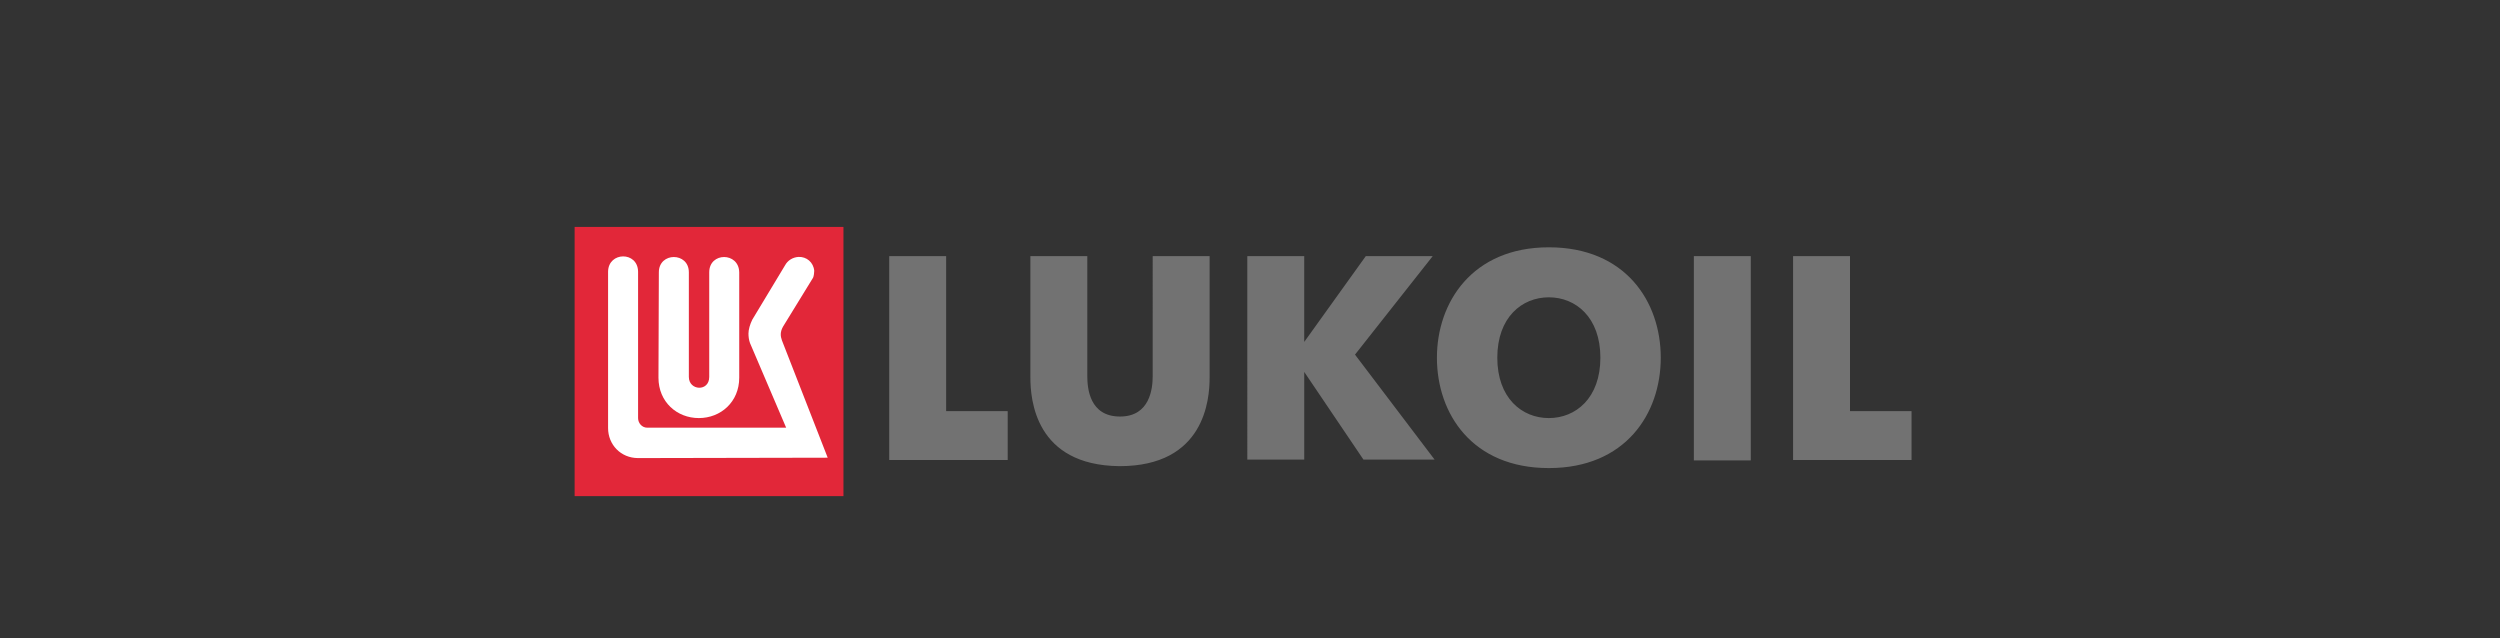 <?xml version="1.0" encoding="utf-8"?>
<svg version="1.1" xmlns="http://www.w3.org/2000/svg" xmlns:xlink="http://www.w3.org/1999/xlink" x="0px" y="0px"
	 viewBox="0 0 650 166" style="enable-background:new 0 0 650 166;" xml:space="preserve">
<rect x="0" y="0" width="650" height="166" fill="#333333" stroke="none"/>
<style type="text/css">
	.st0{fill:#727272;}
	.st1{fill:#FFFFFF;}
	.st2{fill:#E22739;}
</style>
<path class="st0" d="M231.2,66.6H246v40.3h16v12.7h-30.8V66.6z M267.9,98.1V66.6h14.8v31.2c0,3.2,0.6,10.5,8.5,10.5
	c7.8,0,8.5-7.3,8.5-10.5V66.6h14.8v31.6c0,5.7-1.3,23-23.4,23C269.1,121,267.9,103.8,267.9,98.1 M324.3,66.6h14.8v22.3l16-22.3h17.4
	l-20.2,25.6l20.7,27.3h-18.5l-15.4-22.8v22.8h-14.8V66.6z M440.4,66.6h14.8v53.1h-14.8V66.6z M466.1,66.6H481v40.3h16v12.7h-30.8
	v-53H466.1z M416.1,93c0-10.5-6.4-15.7-13.4-15.7s-13.4,5.2-13.4,15.7s6.4,15.7,13.4,15.7S416.1,103.5,416.1,93 M373.6,93
	c0-14.4,9.2-28.7,29.1-28.7s29.1,14.1,29.1,28.7s-9.2,28.7-29.1,28.7S373.6,107.6,373.6,93"/>
<rect x="150.7" y="60.7" class="st1" width="67.2" height="64.6"/>
<path class="st2" d="M149.4,59v70h69.9V59H149.4z M171.3,70.8c0-5.3,7.8-5.3,7.8,0V98c0,3.6,5.3,3.9,5.3,0V70.8c0-5.3,7.7-5.3,7.8,0
	v27.4c0,6.3-4.8,10.5-10.5,10.5s-10.5-4.2-10.5-10.5L171.3,70.8L171.3,70.8z M165.9,119.1c-4.5,0-7.8-3.5-7.8-7.8V70.6
	c0.1-5.2,7.7-5.3,7.8,0v38.1c0,1.3,1,2.5,2.4,2.5h36.1l-9.4-22c-0.3-0.8-0.4-1.7-0.4-2.5c0-1,0.4-2.4,1-3.6l8.5-14.1
	c0.7-1.3,2-2.1,3.5-2.2c2.1-0.1,3.9,1.4,4.1,3.6c0,0.4-0.1,1.4-0.3,1.8l0,0l-7.8,12.7c-0.8,1.4-0.7,2.5-0.3,3.6l11.9,30.5
	L165.9,119.1L165.9,119.1z"/>
</svg>
